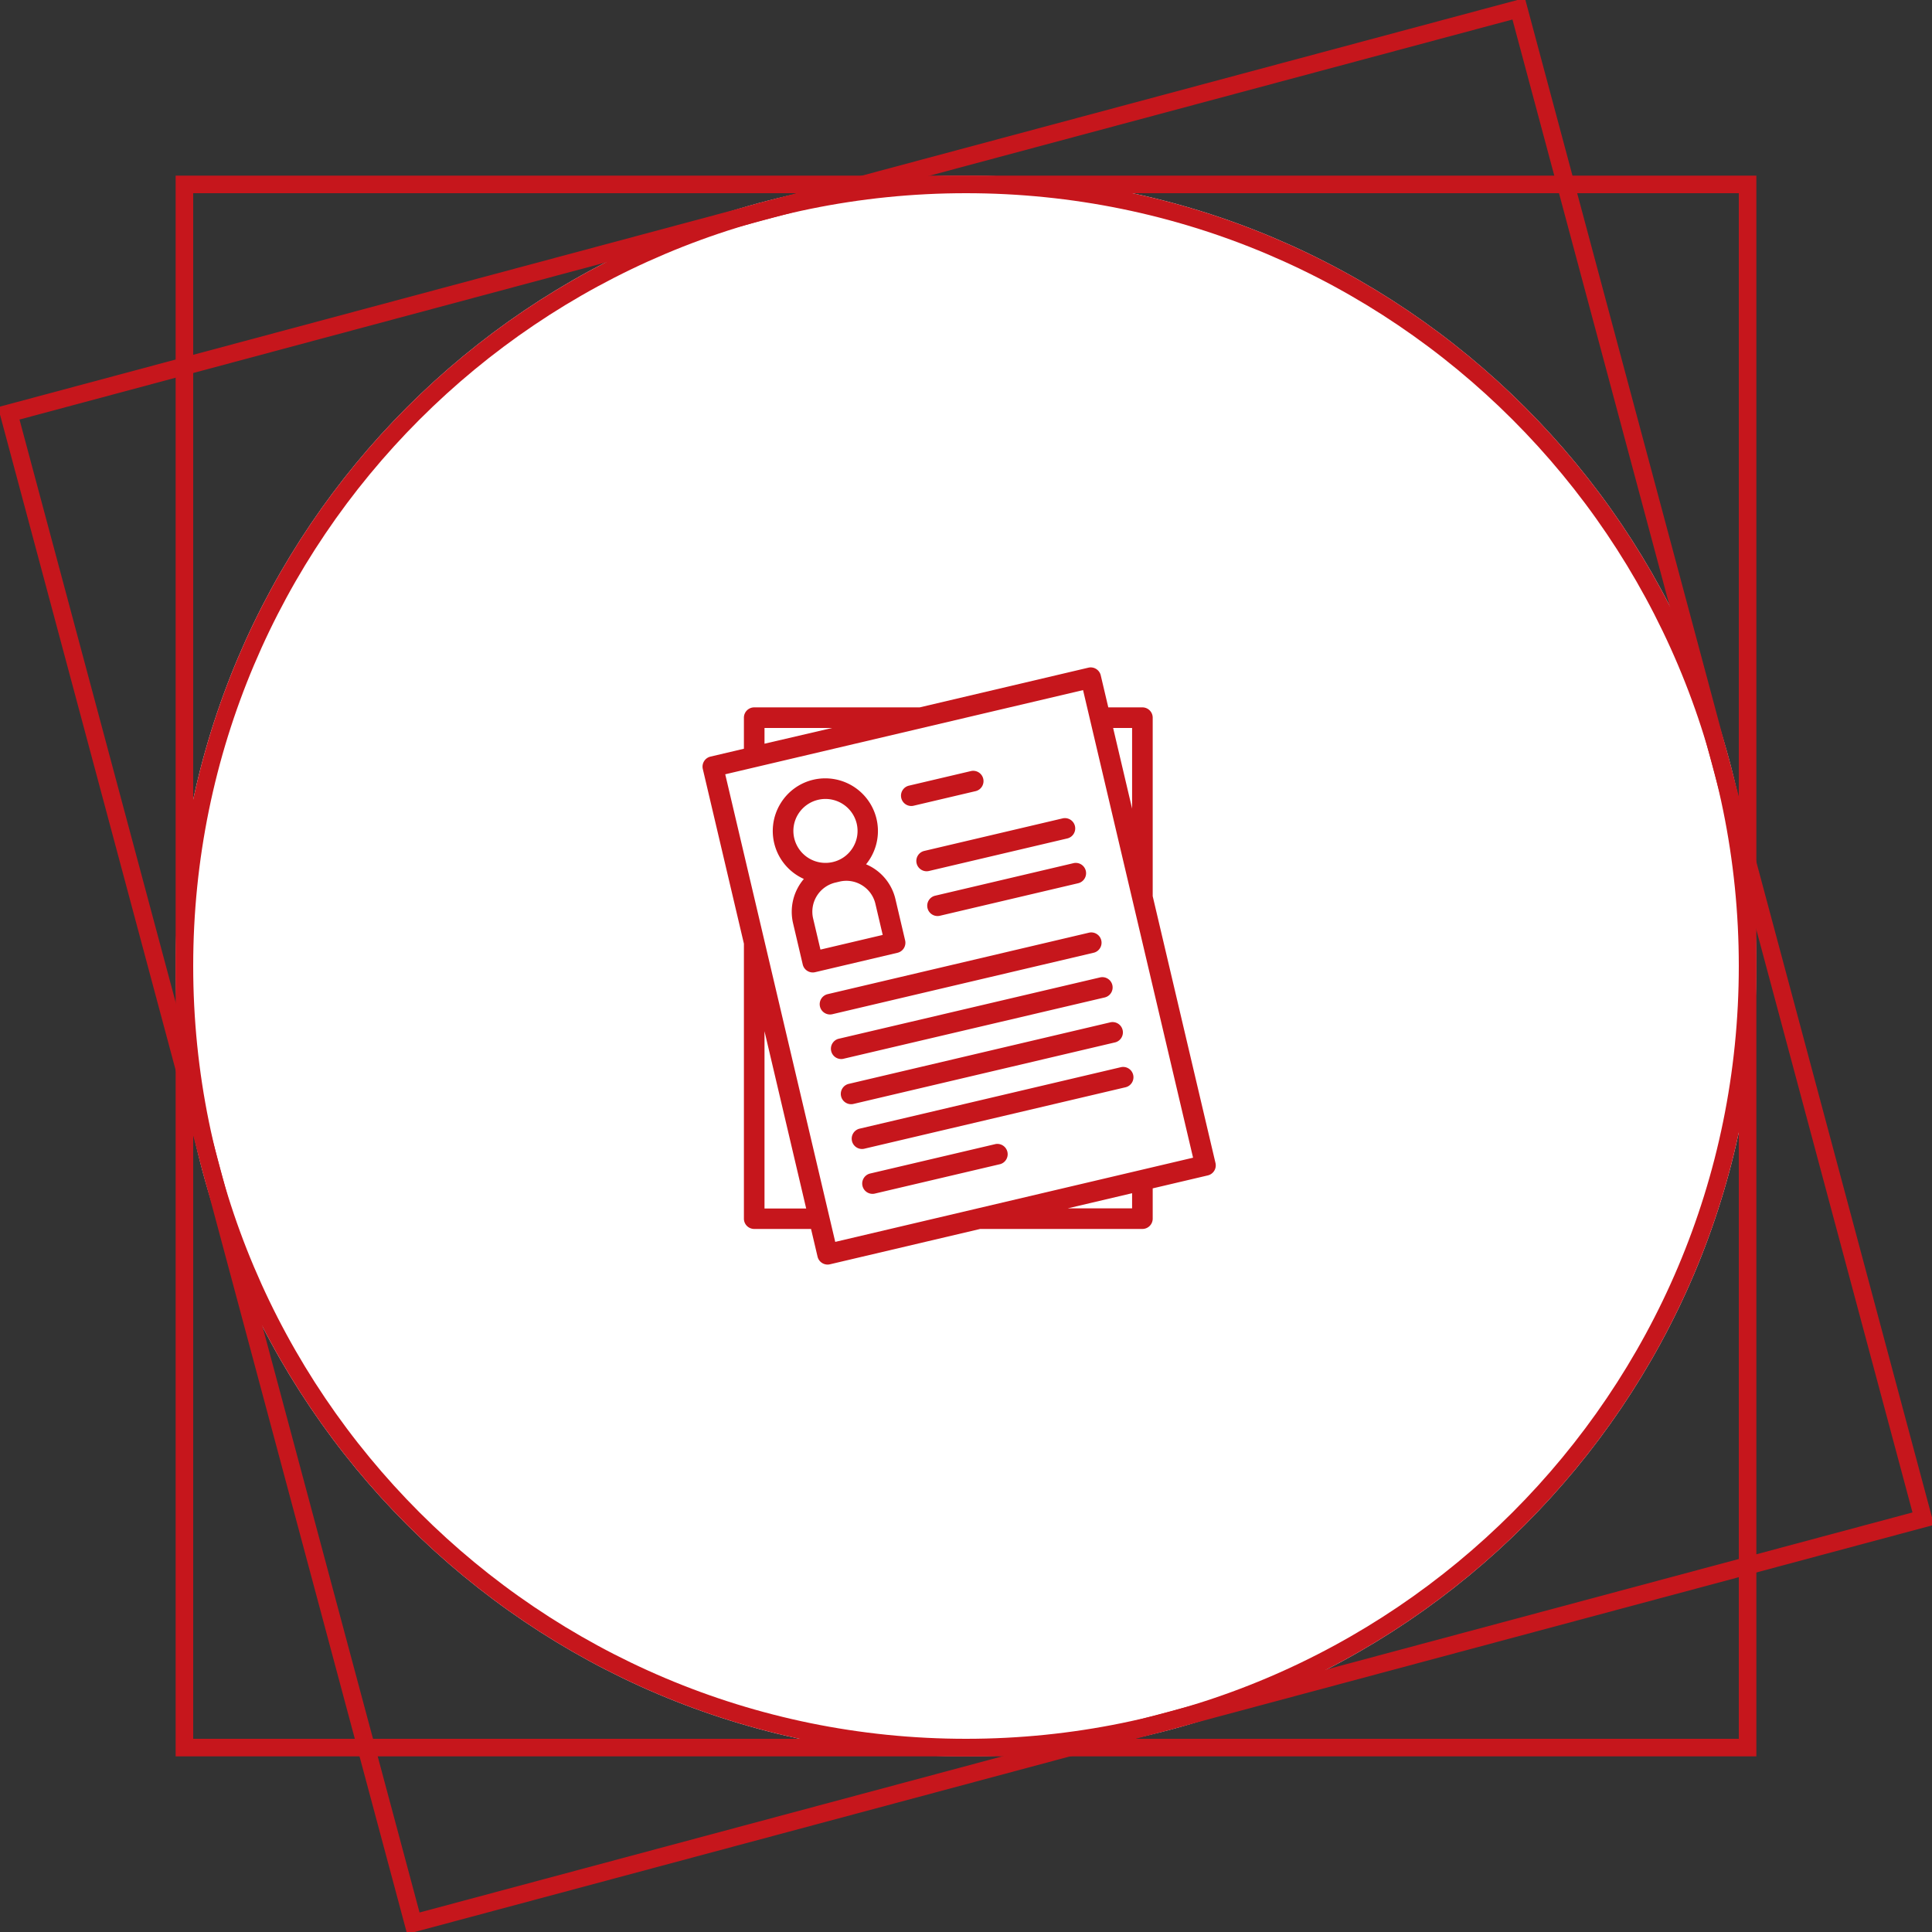 <svg xmlns="http://www.w3.org/2000/svg" xmlns:xlink="http://www.w3.org/1999/xlink" width="110" height="110" viewBox="0 0 110 110"><rect x="0" y="0" width="110" height="110" fill="#333333" stroke="none"/><defs><path id="metsa" d="M275 2520c0-24.853 20.147-45 45-45s45 20.147 45 45-20.147 45-45 45-45-20.147-45-45z"/><path id="metsb" d="M275 2565v-90h90v90z"/><path id="metsc" d="M288.18 2575.114l-23.294-86.934 86.934-23.294 23.294 86.934z"/><path id="metsg" d="M316.884 2510.89a.587.587 0 0 1-.134-1.158l3.546-.834a.587.587 0 0 1 .269 1.142l-3.546.834a.585.585 0 0 1-.135.016m.304 3.264a.586.586 0 0 1 .437-.706l7.873-1.852a.586.586 0 1 1 .268 1.142l-7.873 1.852a.587.587 0 0 1-.705-.437m8.91-.003a.587.587 0 1 1 .27 1.142l-7.874 1.852a.587.587 0 0 1-.269-1.142l7.873-1.852m-14.412 8.158a.587.587 0 0 1 .437-.705l14.904-3.506a.587.587 0 0 1 .269 1.141l-14.905 3.507a.588.588 0 0 1-.705-.437m15.942-1.657a.585.585 0 1 1 .269 1.14l-14.905 3.498a.587.587 0 0 1-.269-1.14l14.905-3.498m.6 2.554a.587.587 0 0 1 .27 1.142l-14.905 3.506a.586.586 0 1 1-.269-1.142l14.905-3.506m.6 2.554a.587.587 0 0 1 .27 1.142l-14.905 3.506a.587.587 0 0 1-.269-1.142l14.905-3.506m-7.143 4.378a.588.588 0 0 1 .27 1.142l-7.161 1.682a.587.587 0 0 1-.27-1.142l7.161-1.682m-5.225-11.151a.586.586 0 0 1-.364.262l-4.687 1.104a.588.588 0 0 1-.706-.437l-.55-2.343a2.876 2.876 0 0 1 .614-2.528 2.993 2.993 0 0 1-1.321-4.31 2.975 2.975 0 0 1 1.86-1.34 2.998 2.998 0 0 1 3.002 4.816 2.857 2.857 0 0 1 1.674 1.99l.55 2.342a.588.588 0 0 1-.072.444zm-4.045-4.905c.475-.111.878-.4 1.135-.814.257-.414.336-.902.225-1.376a1.829 1.829 0 0 0-3.33-.541 1.805 1.805 0 0 0-.226 1.376 1.828 1.828 0 0 0 2.196 1.355zm2.841 4.15l-.416-1.77a1.69 1.69 0 0 0-.76-1.056 1.69 1.69 0 0 0-1.285-.21l-.235.056a1.703 1.703 0 0 0-1.266 2.045l.417 1.77zm18.947 12.986a.587.587 0 0 1-.437.706l-3.138.738v1.724a.586.586 0 0 1-.586.586h-9.234l-8.557 2.013a.588.588 0 0 1-.705-.436l-.371-1.577h-3.235a.586.586 0 0 1-.587-.586v-15.657l-2.34-9.945a.587.587 0 0 1 .437-.705l1.903-.448v-1.768c0-.324.263-.587.587-.587h9.42l9.605-2.26a.587.587 0 0 1 .705.437l.43 1.823h1.942c.324 0 .586.263.586.587v10.162zm-5.828-24.769l1.08 4.59v-4.59zm-19.849.896l3.849-.896h-3.849zm2.373 26.464l-2.373-10.094v10.094zm18.556-.871l-3.661.861h3.661zm3.471-2.022l-6.263-26.623-20.373 4.793 6.263 26.623z"/><clipPath id="metsd"><use fill="#fff" xlink:href="#metsa"/></clipPath><clipPath id="metse"><use fill="#fff" xlink:href="#metsb"/></clipPath><clipPath id="metsf"><use fill="#fff" xlink:href="#metsc"/></clipPath></defs><g><g transform="translate(-265 -2465)"><use fill="#fff" xlink:href="#metsa"/><use fill="#fff" fill-opacity="0" stroke="#c6161c" stroke-miterlimit="50" stroke-width="2" clip-path="url(&quot;#metsd&quot;)" xlink:href="#metsa"/></g><g transform="translate(-265 -2465)"><use fill="#fff" fill-opacity="0" stroke="#c6161c" stroke-miterlimit="50" stroke-width="2" clip-path="url(&quot;#metse&quot;)" xlink:href="#metsb"/></g><g transform="translate(-265 -2465)"><use fill="#fff" fill-opacity="0" stroke="#c6161c" stroke-miterlimit="50" stroke-width="2" clip-path="url(&quot;#metsf&quot;)" xlink:href="#metsc"/></g><g transform="translate(-265 -2465)"><use fill="#c6161c" xlink:href="#metsg"/></g></g></svg>